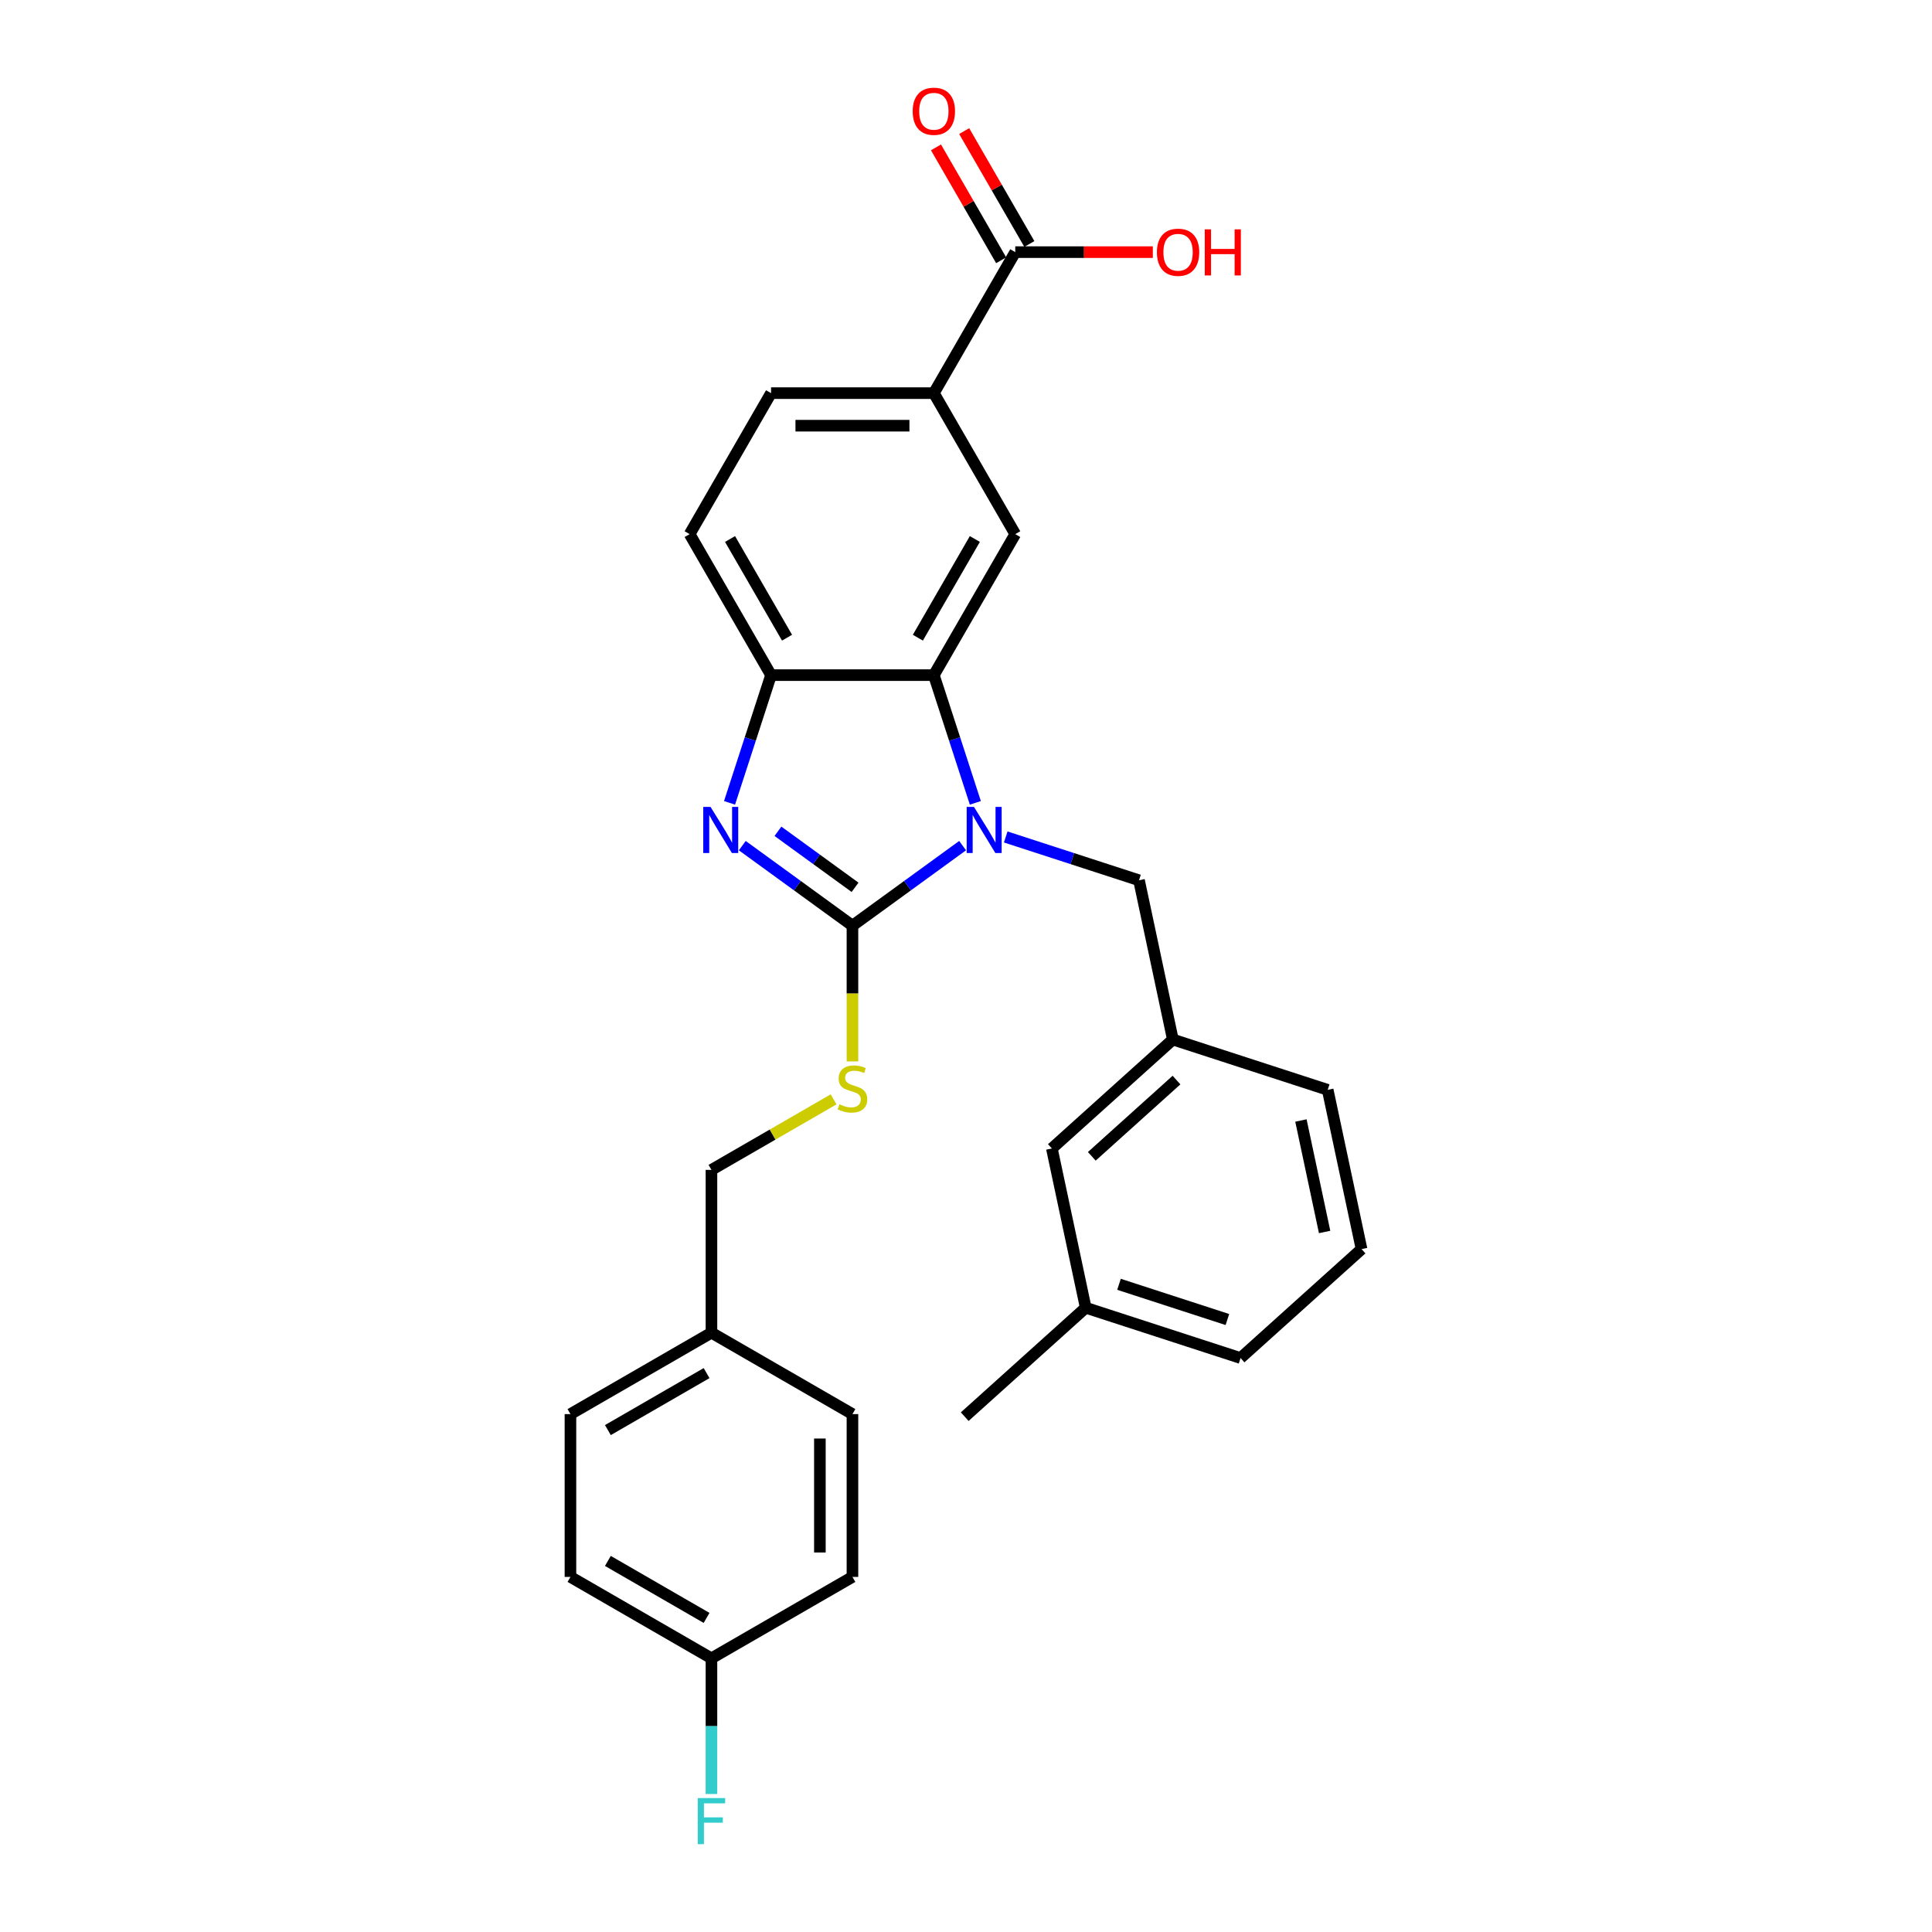 <?xml version='1.0' encoding='iso-8859-1'?>
<svg version='1.1' baseProfile='full'
              xmlns='http://www.w3.org/2000/svg'
                      xmlns:rdkit='http://www.rdkit.org/xml'
                      xmlns:xlink='http://www.w3.org/1999/xlink'
                  xml:space='preserve'
width='1000px' height='1000px' viewBox='0 0 1000 1000'>
<!-- END OF HEADER -->
<rect style='opacity:1.0;fill:#FFFFFF;stroke:none' width='1000' height='1000' x='0' y='0'> </rect>
<path class='bond-0' d='M 441.225,479.124 L 469.735,458.41' style='fill:none;fill-rule:evenodd;stroke:#000000;stroke-width:6px;stroke-linecap:butt;stroke-linejoin:miter;stroke-opacity:1' />
<path class='bond-0' d='M 469.735,458.41 L 498.244,437.697' style='fill:none;fill-rule:evenodd;stroke:#0000FF;stroke-width:6px;stroke-linecap:butt;stroke-linejoin:miter;stroke-opacity:1' />
<path class='bond-1' d='M 441.225,479.124 L 412.716,458.41' style='fill:none;fill-rule:evenodd;stroke:#000000;stroke-width:6px;stroke-linecap:butt;stroke-linejoin:miter;stroke-opacity:1' />
<path class='bond-1' d='M 412.716,458.41 L 384.206,437.697' style='fill:none;fill-rule:evenodd;stroke:#0000FF;stroke-width:6px;stroke-linecap:butt;stroke-linejoin:miter;stroke-opacity:1' />
<path class='bond-1' d='M 442.579,459.274 L 422.622,444.775' style='fill:none;fill-rule:evenodd;stroke:#000000;stroke-width:6px;stroke-linecap:butt;stroke-linejoin:miter;stroke-opacity:1' />
<path class='bond-1' d='M 422.622,444.775 L 402.666,430.276' style='fill:none;fill-rule:evenodd;stroke:#0000FF;stroke-width:6px;stroke-linecap:butt;stroke-linejoin:miter;stroke-opacity:1' />
<path class='bond-5' d='M 441.225,479.124 L 441.225,514.256' style='fill:none;fill-rule:evenodd;stroke:#000000;stroke-width:6px;stroke-linecap:butt;stroke-linejoin:miter;stroke-opacity:1' />
<path class='bond-5' d='M 441.225,514.256 L 441.225,549.389' style='fill:none;fill-rule:evenodd;stroke:#CCCC00;stroke-width:6px;stroke-linecap:butt;stroke-linejoin:miter;stroke-opacity:1' />
<path class='bond-2' d='M 504.84,415.551 L 494.1,382.498' style='fill:none;fill-rule:evenodd;stroke:#0000FF;stroke-width:6px;stroke-linecap:butt;stroke-linejoin:miter;stroke-opacity:1' />
<path class='bond-2' d='M 494.1,382.498 L 483.361,349.444' style='fill:none;fill-rule:evenodd;stroke:#000000;stroke-width:6px;stroke-linecap:butt;stroke-linejoin:miter;stroke-opacity:1' />
<path class='bond-8' d='M 520.559,433.216 L 555.054,444.424' style='fill:none;fill-rule:evenodd;stroke:#0000FF;stroke-width:6px;stroke-linecap:butt;stroke-linejoin:miter;stroke-opacity:1' />
<path class='bond-8' d='M 555.054,444.424 L 589.548,455.632' style='fill:none;fill-rule:evenodd;stroke:#000000;stroke-width:6px;stroke-linecap:butt;stroke-linejoin:miter;stroke-opacity:1' />
<path class='bond-3' d='M 377.611,415.551 L 388.35,382.498' style='fill:none;fill-rule:evenodd;stroke:#0000FF;stroke-width:6px;stroke-linecap:butt;stroke-linejoin:miter;stroke-opacity:1' />
<path class='bond-3' d='M 388.35,382.498 L 399.09,349.444' style='fill:none;fill-rule:evenodd;stroke:#000000;stroke-width:6px;stroke-linecap:butt;stroke-linejoin:miter;stroke-opacity:1' />
<path class='bond-4' d='M 483.361,349.444 L 525.496,276.464' style='fill:none;fill-rule:evenodd;stroke:#000000;stroke-width:6px;stroke-linecap:butt;stroke-linejoin:miter;stroke-opacity:1' />
<path class='bond-4' d='M 475.085,330.07 L 504.58,278.984' style='fill:none;fill-rule:evenodd;stroke:#000000;stroke-width:6px;stroke-linecap:butt;stroke-linejoin:miter;stroke-opacity:1' />
<path class='bond-28' d='M 483.361,349.444 L 399.09,349.444' style='fill:none;fill-rule:evenodd;stroke:#000000;stroke-width:6px;stroke-linecap:butt;stroke-linejoin:miter;stroke-opacity:1' />
<path class='bond-9' d='M 399.09,349.444 L 356.955,276.464' style='fill:none;fill-rule:evenodd;stroke:#000000;stroke-width:6px;stroke-linecap:butt;stroke-linejoin:miter;stroke-opacity:1' />
<path class='bond-9' d='M 407.366,330.07 L 377.871,278.984' style='fill:none;fill-rule:evenodd;stroke:#000000;stroke-width:6px;stroke-linecap:butt;stroke-linejoin:miter;stroke-opacity:1' />
<path class='bond-6' d='M 525.496,276.464 L 483.361,203.483' style='fill:none;fill-rule:evenodd;stroke:#000000;stroke-width:6px;stroke-linecap:butt;stroke-linejoin:miter;stroke-opacity:1' />
<path class='bond-13' d='M 431.467,569.029 L 399.856,587.279' style='fill:none;fill-rule:evenodd;stroke:#CCCC00;stroke-width:6px;stroke-linecap:butt;stroke-linejoin:miter;stroke-opacity:1' />
<path class='bond-13' d='M 399.856,587.279 L 368.245,605.53' style='fill:none;fill-rule:evenodd;stroke:#000000;stroke-width:6px;stroke-linecap:butt;stroke-linejoin:miter;stroke-opacity:1' />
<path class='bond-7' d='M 483.361,203.483 L 525.496,130.503' style='fill:none;fill-rule:evenodd;stroke:#000000;stroke-width:6px;stroke-linecap:butt;stroke-linejoin:miter;stroke-opacity:1' />
<path class='bond-29' d='M 483.361,203.483 L 399.09,203.483' style='fill:none;fill-rule:evenodd;stroke:#000000;stroke-width:6px;stroke-linecap:butt;stroke-linejoin:miter;stroke-opacity:1' />
<path class='bond-29' d='M 470.72,220.337 L 411.731,220.337' style='fill:none;fill-rule:evenodd;stroke:#000000;stroke-width:6px;stroke-linecap:butt;stroke-linejoin:miter;stroke-opacity:1' />
<path class='bond-10' d='M 532.794,126.289 L 515.925,97.071' style='fill:none;fill-rule:evenodd;stroke:#000000;stroke-width:6px;stroke-linecap:butt;stroke-linejoin:miter;stroke-opacity:1' />
<path class='bond-10' d='M 515.925,97.071 L 499.056,67.854' style='fill:none;fill-rule:evenodd;stroke:#FF0000;stroke-width:6px;stroke-linecap:butt;stroke-linejoin:miter;stroke-opacity:1' />
<path class='bond-10' d='M 518.198,134.716 L 501.329,105.499' style='fill:none;fill-rule:evenodd;stroke:#000000;stroke-width:6px;stroke-linecap:butt;stroke-linejoin:miter;stroke-opacity:1' />
<path class='bond-10' d='M 501.329,105.499 L 484.46,76.281' style='fill:none;fill-rule:evenodd;stroke:#FF0000;stroke-width:6px;stroke-linecap:butt;stroke-linejoin:miter;stroke-opacity:1' />
<path class='bond-15' d='M 525.496,130.503 L 561.1,130.503' style='fill:none;fill-rule:evenodd;stroke:#000000;stroke-width:6px;stroke-linecap:butt;stroke-linejoin:miter;stroke-opacity:1' />
<path class='bond-15' d='M 561.1,130.503 L 596.705,130.503' style='fill:none;fill-rule:evenodd;stroke:#FF0000;stroke-width:6px;stroke-linecap:butt;stroke-linejoin:miter;stroke-opacity:1' />
<path class='bond-12' d='M 589.548,455.632 L 607.069,538.061' style='fill:none;fill-rule:evenodd;stroke:#000000;stroke-width:6px;stroke-linecap:butt;stroke-linejoin:miter;stroke-opacity:1' />
<path class='bond-11' d='M 356.955,276.464 L 399.09,203.483' style='fill:none;fill-rule:evenodd;stroke:#000000;stroke-width:6px;stroke-linecap:butt;stroke-linejoin:miter;stroke-opacity:1' />
<path class='bond-14' d='M 607.069,538.061 L 544.443,594.449' style='fill:none;fill-rule:evenodd;stroke:#000000;stroke-width:6px;stroke-linecap:butt;stroke-linejoin:miter;stroke-opacity:1' />
<path class='bond-14' d='M 608.953,559.044 L 565.115,598.516' style='fill:none;fill-rule:evenodd;stroke:#000000;stroke-width:6px;stroke-linecap:butt;stroke-linejoin:miter;stroke-opacity:1' />
<path class='bond-25' d='M 607.069,538.061 L 687.215,564.102' style='fill:none;fill-rule:evenodd;stroke:#000000;stroke-width:6px;stroke-linecap:butt;stroke-linejoin:miter;stroke-opacity:1' />
<path class='bond-17' d='M 368.245,605.53 L 368.245,689.801' style='fill:none;fill-rule:evenodd;stroke:#000000;stroke-width:6px;stroke-linecap:butt;stroke-linejoin:miter;stroke-opacity:1' />
<path class='bond-19' d='M 544.443,594.449 L 561.964,676.878' style='fill:none;fill-rule:evenodd;stroke:#000000;stroke-width:6px;stroke-linecap:butt;stroke-linejoin:miter;stroke-opacity:1' />
<path class='bond-16' d='M 368.245,858.342 L 295.264,816.207' style='fill:none;fill-rule:evenodd;stroke:#000000;stroke-width:6px;stroke-linecap:butt;stroke-linejoin:miter;stroke-opacity:1' />
<path class='bond-16' d='M 365.725,837.426 L 314.638,807.931' style='fill:none;fill-rule:evenodd;stroke:#000000;stroke-width:6px;stroke-linecap:butt;stroke-linejoin:miter;stroke-opacity:1' />
<path class='bond-18' d='M 368.245,858.342 L 368.245,893.458' style='fill:none;fill-rule:evenodd;stroke:#000000;stroke-width:6px;stroke-linecap:butt;stroke-linejoin:miter;stroke-opacity:1' />
<path class='bond-18' d='M 368.245,893.458 L 368.245,928.573' style='fill:none;fill-rule:evenodd;stroke:#33CCCC;stroke-width:6px;stroke-linecap:butt;stroke-linejoin:miter;stroke-opacity:1' />
<path class='bond-30' d='M 368.245,858.342 L 441.225,816.207' style='fill:none;fill-rule:evenodd;stroke:#000000;stroke-width:6px;stroke-linecap:butt;stroke-linejoin:miter;stroke-opacity:1' />
<path class='bond-22' d='M 368.245,689.801 L 441.225,731.936' style='fill:none;fill-rule:evenodd;stroke:#000000;stroke-width:6px;stroke-linecap:butt;stroke-linejoin:miter;stroke-opacity:1' />
<path class='bond-23' d='M 368.245,689.801 L 295.264,731.936' style='fill:none;fill-rule:evenodd;stroke:#000000;stroke-width:6px;stroke-linecap:butt;stroke-linejoin:miter;stroke-opacity:1' />
<path class='bond-23' d='M 365.725,710.717 L 314.638,740.212' style='fill:none;fill-rule:evenodd;stroke:#000000;stroke-width:6px;stroke-linecap:butt;stroke-linejoin:miter;stroke-opacity:1' />
<path class='bond-27' d='M 561.964,676.878 L 499.339,733.266' style='fill:none;fill-rule:evenodd;stroke:#000000;stroke-width:6px;stroke-linecap:butt;stroke-linejoin:miter;stroke-opacity:1' />
<path class='bond-31' d='M 561.964,676.878 L 642.111,702.919' style='fill:none;fill-rule:evenodd;stroke:#000000;stroke-width:6px;stroke-linecap:butt;stroke-linejoin:miter;stroke-opacity:1' />
<path class='bond-31' d='M 579.194,664.755 L 635.297,682.984' style='fill:none;fill-rule:evenodd;stroke:#000000;stroke-width:6px;stroke-linecap:butt;stroke-linejoin:miter;stroke-opacity:1' />
<path class='bond-20' d='M 441.225,816.207 L 441.225,731.936' style='fill:none;fill-rule:evenodd;stroke:#000000;stroke-width:6px;stroke-linecap:butt;stroke-linejoin:miter;stroke-opacity:1' />
<path class='bond-20' d='M 424.371,803.566 L 424.371,744.577' style='fill:none;fill-rule:evenodd;stroke:#000000;stroke-width:6px;stroke-linecap:butt;stroke-linejoin:miter;stroke-opacity:1' />
<path class='bond-21' d='M 295.264,816.207 L 295.264,731.936' style='fill:none;fill-rule:evenodd;stroke:#000000;stroke-width:6px;stroke-linecap:butt;stroke-linejoin:miter;stroke-opacity:1' />
<path class='bond-24' d='M 704.736,646.531 L 687.215,564.102' style='fill:none;fill-rule:evenodd;stroke:#000000;stroke-width:6px;stroke-linecap:butt;stroke-linejoin:miter;stroke-opacity:1' />
<path class='bond-24' d='M 685.622,637.671 L 673.357,579.971' style='fill:none;fill-rule:evenodd;stroke:#000000;stroke-width:6px;stroke-linecap:butt;stroke-linejoin:miter;stroke-opacity:1' />
<path class='bond-26' d='M 704.736,646.531 L 642.111,702.919' style='fill:none;fill-rule:evenodd;stroke:#000000;stroke-width:6px;stroke-linecap:butt;stroke-linejoin:miter;stroke-opacity:1' />
<path  class='atom-1' d='M 504.126 417.658
L 511.947 430.299
Q 512.722 431.546, 513.969 433.804
Q 515.216 436.063, 515.284 436.197
L 515.284 417.658
L 518.452 417.658
L 518.452 441.523
L 515.183 441.523
L 506.789 427.703
Q 505.812 426.085, 504.767 424.231
Q 503.756 422.377, 503.452 421.804
L 503.452 441.523
L 500.351 441.523
L 500.351 417.658
L 504.126 417.658
' fill='#0000FF'/>
<path  class='atom-2' d='M 367.773 417.658
L 375.594 430.299
Q 376.369 431.546, 377.616 433.804
Q 378.864 436.063, 378.931 436.197
L 378.931 417.658
L 382.1 417.658
L 382.1 441.523
L 378.83 441.523
L 370.436 427.703
Q 369.459 426.085, 368.414 424.231
Q 367.403 422.377, 367.099 421.804
L 367.099 441.523
L 363.998 441.523
L 363.998 417.658
L 367.773 417.658
' fill='#0000FF'/>
<path  class='atom-6' d='M 434.484 571.586
Q 434.753 571.687, 435.866 572.159
Q 436.978 572.631, 438.192 572.934
Q 439.439 573.204, 440.652 573.204
Q 442.911 573.204, 444.225 572.125
Q 445.54 571.013, 445.54 569.091
Q 445.54 567.777, 444.866 566.968
Q 444.225 566.159, 443.214 565.72
Q 442.203 565.282, 440.517 564.777
Q 438.394 564.136, 437.113 563.529
Q 435.866 562.923, 434.956 561.642
Q 434.079 560.361, 434.079 558.203
Q 434.079 555.203, 436.102 553.349
Q 438.158 551.495, 442.203 551.495
Q 444.967 551.495, 448.102 552.81
L 447.326 555.406
Q 444.461 554.226, 442.304 554.226
Q 439.978 554.226, 438.697 555.203
Q 437.416 556.147, 437.45 557.799
Q 437.45 559.08, 438.09 559.855
Q 438.765 560.63, 439.708 561.069
Q 440.686 561.507, 442.304 562.012
Q 444.461 562.687, 445.742 563.361
Q 447.023 564.035, 447.933 565.417
Q 448.877 566.765, 448.877 569.091
Q 448.877 572.395, 446.652 574.181
Q 444.461 575.934, 440.787 575.934
Q 438.663 575.934, 437.045 575.462
Q 435.461 575.024, 433.573 574.249
L 434.484 571.586
' fill='#CCCC00'/>
<path  class='atom-11' d='M 472.405 57.59
Q 472.405 51.859, 475.237 48.657
Q 478.068 45.455, 483.361 45.455
Q 488.653 45.455, 491.484 48.657
Q 494.316 51.859, 494.316 57.59
Q 494.316 63.387, 491.451 66.691
Q 488.585 69.96, 483.361 69.96
Q 478.102 69.96, 475.237 66.691
Q 472.405 63.421, 472.405 57.59
M 483.361 67.264
Q 487.001 67.264, 488.956 64.837
Q 490.945 62.376, 490.945 57.59
Q 490.945 52.904, 488.956 50.544
Q 487.001 48.151, 483.361 48.151
Q 479.72 48.151, 477.731 50.511
Q 475.776 52.87, 475.776 57.59
Q 475.776 62.41, 477.731 64.837
Q 479.72 67.264, 483.361 67.264
' fill='#FF0000'/>
<path  class='atom-16' d='M 598.812 130.57
Q 598.812 124.84, 601.643 121.637
Q 604.475 118.435, 609.767 118.435
Q 615.059 118.435, 617.89 121.637
Q 620.722 124.84, 620.722 130.57
Q 620.722 136.368, 617.857 139.671
Q 614.992 142.941, 609.767 142.941
Q 604.508 142.941, 601.643 139.671
Q 598.812 136.402, 598.812 130.57
M 609.767 140.244
Q 613.407 140.244, 615.362 137.817
Q 617.351 135.357, 617.351 130.57
Q 617.351 125.885, 615.362 123.525
Q 613.407 121.132, 609.767 121.132
Q 606.126 121.132, 604.137 123.491
Q 602.182 125.851, 602.182 130.57
Q 602.182 135.39, 604.137 137.817
Q 606.126 140.244, 609.767 140.244
' fill='#FF0000'/>
<path  class='atom-16' d='M 623.587 118.705
L 626.823 118.705
L 626.823 128.851
L 639.026 128.851
L 639.026 118.705
L 642.262 118.705
L 642.262 142.57
L 639.026 142.57
L 639.026 131.548
L 626.823 131.548
L 626.823 142.57
L 623.587 142.57
L 623.587 118.705
' fill='#FF0000'/>
<path  class='atom-19' d='M 361.149 930.68
L 375.34 930.68
L 375.34 933.41
L 364.351 933.41
L 364.351 940.658
L 374.127 940.658
L 374.127 943.422
L 364.351 943.422
L 364.351 954.545
L 361.149 954.545
L 361.149 930.68
' fill='#33CCCC'/>
</svg>
